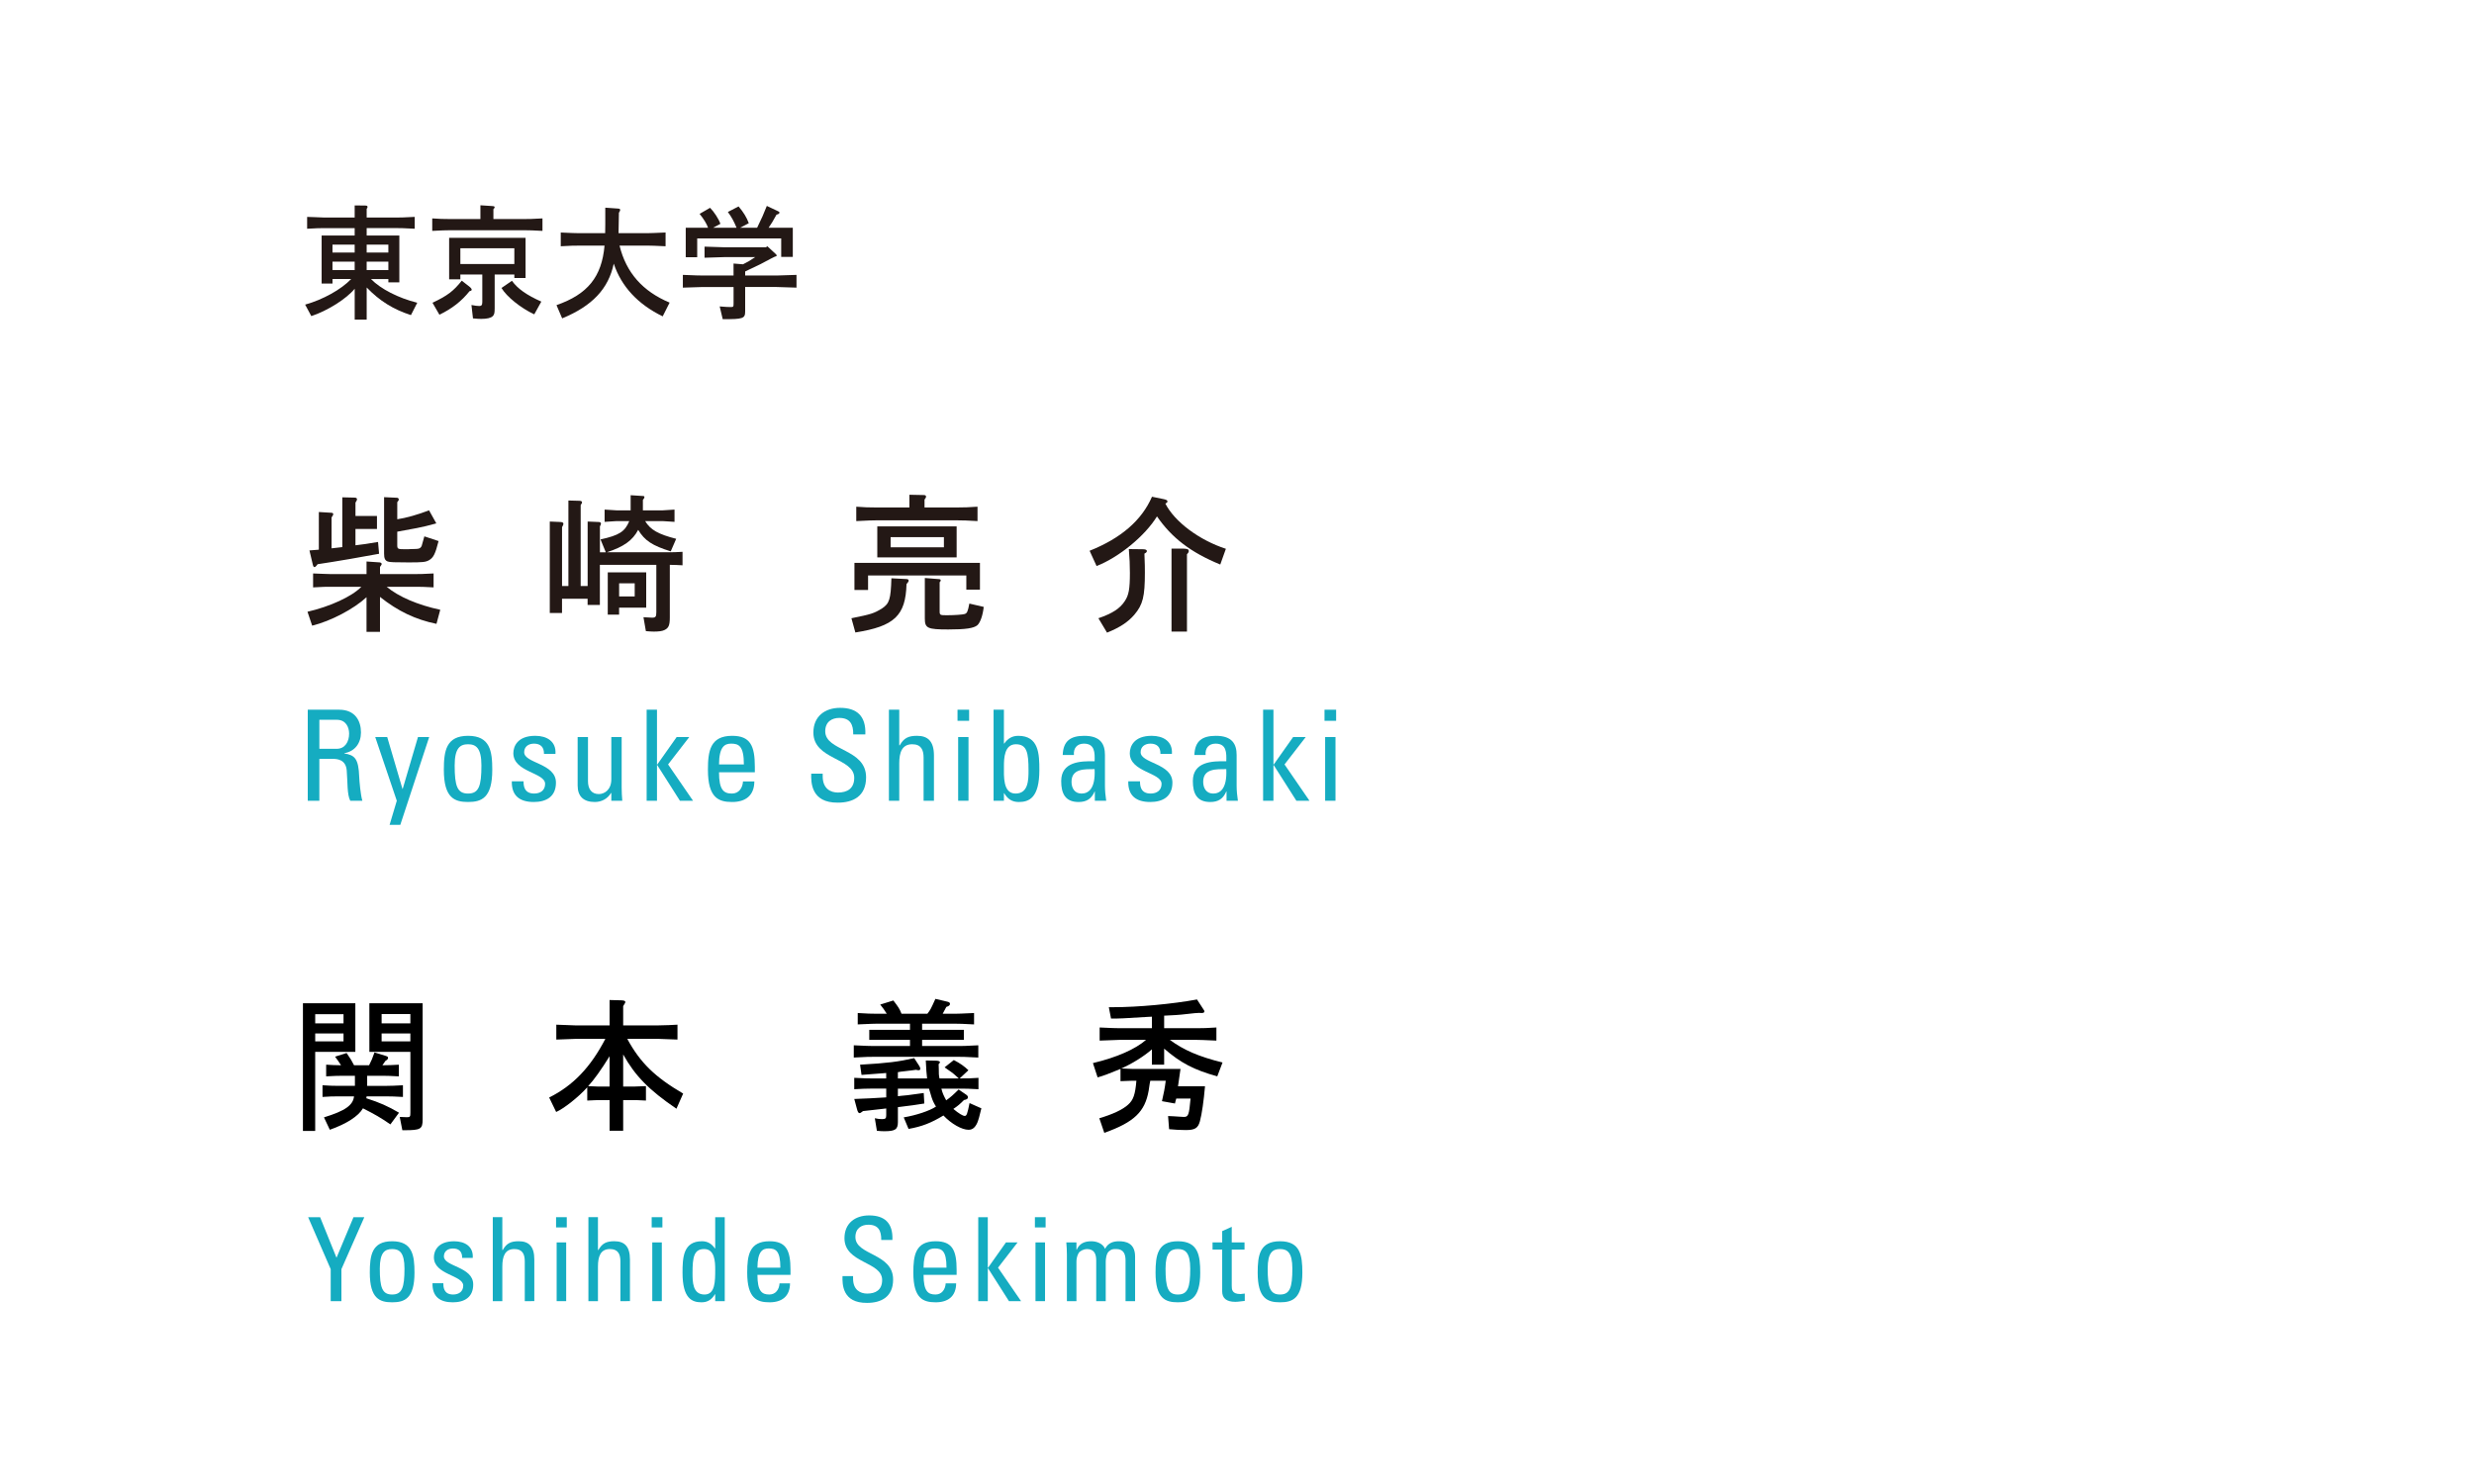<?xml version="1.0" encoding="utf-8"?>
<!-- Generator: Adobe Illustrator 15.0.0, SVG Export Plug-In . SVG Version: 6.00 Build 0)  -->
<!DOCTYPE svg PUBLIC "-//W3C//DTD SVG 1.1//EN" "http://www.w3.org/Graphics/SVG/1.1/DTD/svg11.dtd">
<svg version="1.1" id="レイヤー_1" xmlns="http://www.w3.org/2000/svg" xmlns:xlink="http://www.w3.org/1999/xlink" x="0px"
	 y="0px" width="250px" height="150px" viewBox="0 0 250 150" enable-background="new 0 0 250 150" xml:space="preserve">
<rect fill="#FFFFFF" width="250" height="150"/>
<path fill="#231815" d="M32.501,28.664v-4.855h3.339v-0.752h-3.097c-0.434,0-0.815,0.013-1.708,0.064v-1.198
	c0.357,0.013,0.663,0.026,0.777,0.026c0.473,0.025,0.802,0.038,0.931,0.038h3.097v-1.224l1.059,0.013
	c0.177,0,0.241,0.038,0.241,0.14c0,0.064-0.025,0.115-0.088,0.191v0.879h3.148c0.343,0,0.445,0,1.708-0.064v1.198
	c-1.275-0.064-1.364-0.064-1.708-0.064h-3.148v0.752h3.301v4.729h-1.109v-0.332h-1.758c0.98,1.007,2.778,1.924,4.677,2.396
	l-0.637,1.249c-1.785-0.573-3.173-1.44-4.473-2.792v3.25h-1.211v-3.122c-0.829,1.02-2.778,2.243-4.384,2.765l-0.624-1.16
	c1.784-0.497,3.645-1.529,4.652-2.587h-1.886v0.459H32.501z M35.84,25.529v-0.803h-2.242v0.803H35.84z M35.84,27.3v-0.854h-2.242
	V27.3H35.84z M39.244,25.529v-0.803h-2.192v0.803H39.244z M39.244,27.3v-0.854h-2.192V27.3H39.244z"/>
<path fill="#231815" d="M54.817,23.337c-0.944-0.051-1.312-0.063-1.708-0.063h-7.723c-0.396,0-0.74,0.013-1.708,0.063v-1.261
	c0.777,0.051,1.096,0.063,1.708,0.063h3.16V20.75l1.173,0.076c0.204,0.013,0.267,0.039,0.267,0.127c0,0.051-0.038,0.102-0.127,0.191
	v0.994h3.25c0.42,0,0.51,0,1.708-0.063V23.337z M43.704,30.601c1.517-0.714,2.128-1.186,2.957-2.23l0.738,0.573
	c0.178,0.14,0.267,0.255,0.267,0.332c0,0.076-0.063,0.127-0.216,0.153c-0.816,1.02-1.759,1.759-3.046,2.383L43.704,30.601z
	 M45.386,24.038h7.723v4.065h-1.134v-0.357h-1.988v3.416c0,0.472-0.038,0.637-0.191,0.791c-0.191,0.191-0.586,0.28-1.173,0.28
	c-0.254,0-0.445-0.013-0.829-0.051l-0.153-1.352c0.332,0.064,0.599,0.102,0.79,0.102c0.229,0,0.306-0.102,0.306-0.42v-2.766h-2.217
	v0.485h-1.133L45.386,24.038L45.386,24.038z M46.52,26.689h5.455v-1.593H46.52V26.689z M53.988,31.773
	c-1.351-0.625-2.791-1.785-3.313-2.664l1.057-0.727c0.574,0.803,1.504,1.453,2.969,2.103L53.988,31.773z"/>
<path fill="#231815" d="M58.373,24.829c-0.459,0-0.549,0-1.708,0.063v-1.39c1.198,0.052,1.351,0.064,1.708,0.064h2.779
	c0.012-0.471,0.012-0.765,0.012-0.892v-1.134v-0.548l1.287,0.089c0.166,0.012,0.218,0.05,0.218,0.14c0,0.063-0.026,0.127-0.127,0.28
	c-0.025,0.93-0.025,1.083-0.038,2.064h3.045c0.268,0,0.446-0.012,1.708-0.064v1.39c-1.223-0.051-1.325-0.063-1.708-0.063h-2.944
	c0.675,2.74,2.333,4.613,5.06,5.76l-0.7,1.389c-2.511-1.224-4.167-3.007-4.945-5.328c-0.536,2.549-2.178,4.282-5.213,5.531
	l-0.573-1.338c3.147-1.096,4.575-2.854,4.855-6.016h-2.715V24.829z"/>
<path fill="#231815" d="M69.002,27.784c1.542,0.063,1.593,0.063,2,0.063h3.123v-1.209l0.956,0.076
	c0.446-0.216,0.689-0.356,1.236-0.726h-3.109c-0.408,0.013-1.071,0.025-2.013,0.063V24.93c0.942,0.038,1.605,0.051,2.013,0.064
	h4.194l0.14-0.102l0.828,0.765c0.089,0.089,0.116,0.115,0.116,0.166c0,0.063-0.064,0.102-0.204,0.127
	c-0.203,0.102-0.344,0.166-0.382,0.191l-1.057,0.561l-1.148,0.548c-0.114,0.051-0.254,0.115-0.395,0.191v0.408h3.187
	c0.407-0.013,1.082-0.026,2-0.064v1.288c-0.739-0.025-1.095-0.038-2-0.063h-3.187v2.459c0,0.727-0.203,0.803-2.269,0.791
	l-0.306-1.288c0.549,0.051,0.88,0.064,1.109,0.064c0.268,0,0.294-0.025,0.294-0.356v-1.669h-3.125c-0.344,0.012-1.007,0.025-2,0.063
	V27.784z M69.295,23.019h2.255c-0.141-0.408-0.434-0.879-0.854-1.402l1.058-0.612c0.407,0.408,0.879,1.134,1.044,1.619l-0.738,0.395
	h2.37c-0.28-0.675-0.496-1.07-0.879-1.593l1.083-0.561c0.498,0.586,0.816,1.109,1.033,1.695l-0.879,0.459h1.72
	c0.472-0.956,0.651-1.376,0.981-2.205l1.134,0.536c0.115,0.051,0.14,0.076,0.14,0.14c0,0.102-0.102,0.166-0.293,0.204
	c-0.383,0.688-0.498,0.893-0.803,1.326h2.447v2.944h-1.172v-1.861h-8.488v1.899h-1.159L69.295,23.019L69.295,23.019z"/>
<path fill="#231815" d="M31.072,61.834c2.263-0.52,4.482-1.53,5.446-2.524h-3.197c-0.444,0-0.536,0-1.683,0.061v-1.408
	c0.827,0.03,1.393,0.061,1.683,0.061h3.717v-1.27l1.331,0.091c0.108,0.017,0.199,0.078,0.199,0.154c0,0.06-0.031,0.122-0.168,0.305
	v0.72h3.733c0.413,0,0.442,0,1.682-0.061v1.408c-0.872-0.047-1.24-0.061-1.682-0.061h-3.061c1.209,1.009,3.136,1.835,5.416,2.325
	l-0.382,1.423c-2.111-0.43-3.902-1.285-5.707-2.724v3.534h-1.362v-3.503c-1.269,1.179-3.61,2.417-5.492,2.875L31.072,61.834z
	 M32.219,51.753l1.255,0.076c0.123,0,0.199,0.046,0.199,0.138c0,0.076-0.03,0.137-0.168,0.336v3.121l1.085-0.123v-5.033l1.255,0.03
	c0.138,0,0.229,0.062,0.229,0.153c0,0.091-0.03,0.168-0.153,0.352v1.347h2.172v1.315H35.92v1.652
	c0.796-0.091,1.103-0.138,2.281-0.336l0.106,1.193c-1.255,0.245-4.635,0.827-6.211,1.055c-0.153,0.214-0.245,0.291-0.321,0.291
	c-0.077,0-0.124-0.076-0.168-0.26l-0.336-1.423l0.948-0.076V51.753z M40.144,50.314c0.076,0.016,0.154,0.077,0.154,0.168
	c0,0.077-0.047,0.154-0.154,0.275v1.729c0.872-0.123,2.096-0.474,3.212-0.902L44.09,52.9c-0.827,0.229-1.255,0.336-1.958,0.475
	l-1.989,0.367v1.3c0,0.458,0.016,0.474,0.872,0.474c0.153,0,0.321,0,0.49-0.016c0.29-0.015,0.504-0.015,0.535-0.015
	c0.336-0.016,0.443-0.062,0.566-0.291c0.045-0.138,0.138-0.459,0.275-0.979l1.437,0.475c-0.336,1.315-0.52,1.683-0.979,1.942
	c-0.336,0.184-0.643,0.214-2.049,0.214c-1.407,0-1.913-0.016-2.111-0.092c-0.275-0.106-0.367-0.32-0.367-0.795v-5.707L40.144,50.314
	z"/>
<path fill="#231815" d="M55.556,52.716l1.071,0.046c0.214,0.016,0.306,0.061,0.306,0.184c0,0.076-0.03,0.167-0.138,0.336v5.952
	h0.643V50.59l1.148,0.031c0.153,0.016,0.23,0.061,0.23,0.153c0,0.061-0.032,0.138-0.138,0.275v8.185h0.704v-6.518l1.102,0.046
	c0.153,0,0.244,0.061,0.244,0.153c0,0.078-0.015,0.123-0.106,0.292v2.616h0.595l-0.535-1.3c1.882-0.412,2.463-0.78,2.906-1.851
	h-1.299c-1.01,0.062-1.163,0.077-1.193,0.077v-1.241c0.152,0.016,0.795,0.047,1.193,0.076h1.438v-1.529l1.192,0.076
	c0.168,0,0.199,0.031,0.199,0.123c0,0.077-0.047,0.138-0.153,0.275v1.055h2.003c0.535-0.029,0.764-0.045,1.193-0.076v1.24
	c-0.429-0.031-0.658-0.047-1.193-0.077h-1.775c0.536,0.887,1.331,1.331,3.136,1.79l-0.55,1.269
	c-1.867-0.582-2.632-1.085-3.289-2.173c-0.566,1.072-1.469,1.714-3.167,2.265h6.44c0.336,0,0.612-0.015,1.208-0.046v1.363
	c-0.551-0.032-0.643-0.032-1.285-0.047v5.324c0,0.796-0.123,1.072-0.55,1.27c-0.214,0.108-0.582,0.154-1.072,0.154
	c-0.245,0-0.413-0.017-0.796-0.046l-0.244-1.407c0.733,0.046,0.733,0.046,0.871,0.046c0.352,0,0.428-0.092,0.428-0.55v-4.789h-5.705
	v4.054h-1.24v-0.627h-2.585v1.438h-1.236V52.716z M61.415,57.856H65.3v3.564h-2.739v0.704h-1.147L61.415,57.856L61.415,57.856z
	 M64.138,60.29v-1.331h-1.575v1.331H64.138z"/>
<path fill="#231815" d="M86.037,62.491c2.035-0.412,2.263-0.489,3.075-0.979c0.764-0.504,0.902-0.933,0.964-3.06l1.514,0.077
	c0.153,0,0.229,0.061,0.229,0.154c0,0.091-0.045,0.167-0.214,0.352c-0.091,3.197-1.222,4.268-5.17,4.895L86.037,62.491z
	 M86.342,56.893h12.682v2.709h-1.376v-1.438h-9.929v1.469h-1.377V56.893z M98.779,52.671c-1.009-0.061-1.483-0.077-2.096-0.077
	h-8.108c-0.442,0-0.827,0.016-2.049,0.077v-1.454c0.933,0.061,1.162,0.077,2.049,0.077h3.32v-1.285l1.469,0.03
	c0.138,0,0.214,0.061,0.214,0.153s-0.046,0.168-0.154,0.306v0.795h3.305c0.781,0,1.132-0.016,2.05-0.077V52.671z M88.651,53.207
	h8.018v3.135h-8.018V53.207z M95.383,55.317v-1.025h-5.385v1.025H95.383z M99.406,61.345c-0.091,0.856-0.352,1.591-0.642,1.85
	c-0.368,0.307-1.163,0.43-2.937,0.43c-2.112,0-2.372-0.123-2.372-1.117v-4.084l1.361,0.107c0.184,0,0.245,0.045,0.245,0.137
	c0,0.062-0.031,0.107-0.108,0.184v2.937c0,0.383,0.047,0.398,0.72,0.398c0.781,0,1.622-0.062,1.805-0.124
	c0.246-0.076,0.322-0.244,0.475-1.055L99.406,61.345z"/>
<path fill="#231815" d="M123.309,57.061c-2.983-1.223-4.895-2.692-6.395-4.864c-1.208,1.973-3.839,4.13-6.104,5.018l-0.704-1.544
	c3.183-1.271,5.263-3.075,6.303-5.462l1.194,0.245c0.274,0.061,0.369,0.123,0.369,0.23c0,0.077-0.062,0.153-0.214,0.214
	c0.933,1.836,3.426,3.702,6.118,4.574L123.309,57.061z M110.995,62.491c1.423-0.489,2.187-0.993,2.663-1.728
	c0.412-0.612,0.519-1.239,0.519-2.86c0-0.781-0.03-1.469-0.107-2.403l1.393,0.016c0.305,0,0.428,0.062,0.428,0.184
	c0,0.108-0.076,0.168-0.246,0.26c0.046,1.179,0.046,1.407,0.046,1.912c0,2.433-0.199,3.244-1.07,4.269
	c-0.644,0.749-1.469,1.285-2.754,1.806L110.995,62.491z M118.383,55.455h1.239c0.383,0.015,0.505,0.077,0.505,0.244
	c0,0.092-0.045,0.184-0.183,0.322v7.817h-1.561V55.455L118.383,55.455z"/>
<path fill="#15ACC1" d="M32.271,76.707v4.231h-1.172v-9.202h3.173c1.631,0,2.204,1.147,2.204,2.293c0,1.083-0.599,1.912-1.682,2.103
	v0.026c1.058,0.166,1.439,0.522,1.505,2.369c0.012,0.396,0.139,1.836,0.318,2.41h-1.223c-0.332-0.638-0.255-1.836-0.357-3.059
	c-0.088-1.122-0.994-1.173-1.389-1.173H32.271z M32.271,75.688h1.758c0.842,0,1.25-0.727,1.25-1.53c0-0.662-0.332-1.402-1.236-1.402
	h-1.771V75.688z"/>
<path fill="#15ACC1" d="M40.67,79.74h0.024l1.542-5.239h1.134l-2.918,8.87H39.37l0.726-2.433l-2.179-6.438h1.211L40.67,79.74z"/>
<path fill="#15ACC1" d="M44.851,77.815c0-1.886,0.216-3.44,2.447-3.44c2.229,0,2.447,1.555,2.447,3.44
	c0,2.843-1.083,3.249-2.447,3.249S44.851,80.658,44.851,77.815z M48.648,77.369c0-1.757-0.549-2.141-1.351-2.141
	c-0.803,0-1.352,0.383-1.352,2.141c0,2.091,0.268,2.842,1.352,2.842C48.38,80.211,48.648,79.46,48.648,77.369z"/>
<path fill="#15ACC1" d="M53.937,81.064c-1.389,0-2.255-0.61-2.217-2.09h1.186c0,0.37,0.012,1.236,1.07,1.236
	c0.624,0,1.109-0.318,1.109-0.98c0-1.148-3.211-1.173-3.211-3.098c0-0.676,0.407-1.757,2.218-1.757c1.147,0,2.127,0.548,2.038,1.823
	h-1.16c0.013-0.676-0.344-1.033-1.007-1.033c-0.561,0-0.994,0.305-0.994,0.867c0,1.133,3.211,1.108,3.211,3.071
	C56.18,80.517,55.211,81.064,53.937,81.064z"/>
<path fill="#15ACC1" d="M61.775,74.501h1.044v5.098c0,0.446,0.025,0.894,0.063,1.34h-1.107V80.16h-0.039
	c-0.345,0.586-0.956,0.904-1.631,0.904c-1.122,0-1.734-0.56-1.734-1.656v-4.907h1.045v4.461c0,0.778,0.357,1.301,1.096,1.301
	c0.56,0,1.262-0.421,1.262-1.492L61.775,74.501L61.775,74.501z"/>
<path fill="#15ACC1" d="M66.389,80.938h-1.045v-9.202h1.045v5.545h0.024l1.964-2.78h1.274l-2.141,2.767l2.522,3.671h-1.324
	l-2.295-3.608h-0.024V80.938z"/>
<path fill="#15ACC1" d="M72.658,78.058c0,1.797,0.484,2.153,1.301,2.153c0.714,0,1.082-0.574,1.121-1.223h1.148
	c-0.014,1.427-0.893,2.076-2.244,2.076c-1.364,0-2.447-0.406-2.447-3.249c0-1.886,0.217-3.44,2.447-3.44
	c1.835,0,2.293,1.006,2.293,3.135v0.548H72.658z M75.169,77.268c0-1.874-0.522-2.103-1.287-2.103c-0.663,0-1.211,0.318-1.224,2.103
	H75.169z"/>
<path fill="#15ACC1" d="M83.134,78.197v0.269c0,1.248,0.79,1.643,1.542,1.643c0.931,0,1.645-0.395,1.645-1.49
	c0-2.039-4.128-1.811-4.128-4.575c0-1.631,1.159-2.497,2.702-2.497c1.682,0,2.625,0.814,2.549,2.688h-1.224
	c0.013-1.007-0.306-1.669-1.415-1.669c-0.7,0-1.414,0.357-1.414,1.351c0,2.026,4.128,1.734,4.128,4.651
	c0,1.938-1.338,2.562-2.854,2.562c-2.714,0.025-2.714-2.053-2.69-2.932H83.134L83.134,78.197z"/>
<path fill="#15ACC1" d="M93.33,80.938v-4.359c0-0.79-0.256-1.351-1.147-1.351c-1.045,0-1.313,0.841-1.313,1.925v3.785h-1.045v-9.202
	h1.045v3.595h0.051c0.42-0.753,0.905-0.956,1.746-0.956c1.096,0,1.709,0.548,1.709,2v4.563H93.33z"/>
<path fill="#15ACC1" d="M96.758,71.736h1.173v1.122h-1.173V71.736z M97.867,80.938h-1.045v-6.438h1.045V80.938z"/>
<path fill="#15ACC1" d="M101.447,80.938h-1.045v-9.202h1.045v3.416h0.038c0.357-0.51,0.803-0.776,1.415-0.776
	c2.077,0,2.129,1.847,2.129,3.452c0,2.83-1.045,3.237-2.078,3.237c-0.675,0-1.122-0.293-1.479-0.893h-0.024L101.447,80.938
	L101.447,80.938z M102.62,80.211c1.313,0,1.313-1.401,1.313-2.371c0-1.719-0.154-2.612-1.274-2.612c-1.159,0-1.211,1.377-1.211,2.23
	C101.447,78.439,101.333,80.211,102.62,80.211z"/>
<path fill="#15ACC1" d="M110.636,80.007h-0.024c-0.318,0.739-0.816,1.058-1.619,1.058c-1.363,0-1.758-0.878-1.758-2.114
	c0-1.95,1.912-2.039,3.377-2.001c0.024-0.854,0.038-1.784-1.083-1.784c-0.7,0-1.071,0.472-1.008,1.146h-1.133
	c0.051-1.439,0.814-1.936,2.178-1.936c1.657,0,2.09,0.853,2.09,1.936v3.098c0,0.51,0.05,1.033,0.127,1.53h-1.148V80.007z
	 M108.278,79.026c0,0.624,0.306,1.185,1.007,1.185c0.637,0,1.428-0.395,1.326-2.472C109.618,77.752,108.278,77.662,108.278,79.026z"
	/>
<path fill="#15ACC1" d="M116.231,81.064c-1.389,0-2.256-0.61-2.218-2.09h1.187c0,0.37,0.012,1.236,1.07,1.236
	c0.624,0,1.108-0.318,1.108-0.98c0-1.148-3.211-1.173-3.211-3.098c0-0.676,0.407-1.757,2.217-1.757c1.147,0,2.127,0.548,2.039,1.823
	h-1.159c0.013-0.676-0.344-1.033-1.007-1.033c-0.561,0-0.994,0.305-0.994,0.867c0,1.133,3.211,1.108,3.211,3.071
	C118.473,80.517,117.506,81.064,116.231,81.064z"/>
<path fill="#15ACC1" d="M123.941,80.007h-0.026c-0.318,0.739-0.815,1.058-1.618,1.058c-1.363,0-1.758-0.878-1.758-2.114
	c0-1.95,1.912-2.039,3.378-2.001c0.025-0.854,0.038-1.784-1.083-1.784c-0.701,0-1.07,0.472-1.007,1.146h-1.134
	c0.05-1.439,0.815-1.936,2.18-1.936c1.656,0,2.089,0.853,2.089,1.936v3.098c0,0.51,0.052,1.033,0.128,1.53h-1.147V80.007
	L123.941,80.007z M121.584,79.026c0,0.624,0.306,1.185,1.007,1.185c0.637,0,1.427-0.395,1.326-2.472
	C122.922,77.752,121.584,77.662,121.584,79.026z"/>
<path fill="#15ACC1" d="M128.683,80.938h-1.045v-9.202h1.045v5.545h0.024l1.964-2.78h1.274l-2.142,2.767l2.522,3.671h-1.324
	l-2.295-3.608h-0.024V80.938L128.683,80.938z"/>
<path fill="#15ACC1" d="M133.843,71.736h1.174v1.122h-1.174V71.736z M134.952,80.938h-1.045v-6.438h1.045V80.938z"/>
<g>
	<path fill="#15ACC1" d="M35.722,123.03h1.093l-2.315,5.255v3.233h-1.082v-3.233l-2.281-5.255h1.21l1.658,4.102L35.722,123.03z"/>
	<path fill="#15ACC1" d="M37.369,128.638c0-1.741,0.2-3.175,2.258-3.175c2.058,0,2.257,1.434,2.257,3.175
		c0,2.622-0.999,2.997-2.257,2.997C38.369,131.636,37.369,131.26,37.369,128.638z M40.873,128.226c0-1.623-0.506-1.975-1.246-1.975
		c-0.741,0-1.247,0.352-1.247,1.975c0,1.929,0.247,2.622,1.247,2.622C40.626,130.848,40.873,130.152,40.873,128.226z"/>
	<path fill="#15ACC1" d="M45.752,131.636c-1.282,0-2.081-0.563-2.046-1.928h1.093c0,0.34,0.012,1.14,0.987,1.14
		c0.576,0,1.023-0.294,1.023-0.904c0-1.058-2.963-1.081-2.963-2.857c0-0.622,0.375-1.622,2.045-1.622
		c1.058,0,1.963,0.505,1.881,1.682h-1.07c0.011-0.623-0.318-0.952-0.928-0.952c-0.518,0-0.918,0.282-0.918,0.798
		c0,1.046,2.963,1.023,2.963,2.834C47.821,131.13,46.927,131.636,45.752,131.636z"/>
	<path fill="#15ACC1" d="M53.029,131.518v-4.021c0-0.729-0.234-1.246-1.058-1.246c-0.964,0-1.211,0.776-1.211,1.775v3.491h-0.964
		v-8.487h0.964v3.314h0.047c0.388-0.692,0.834-0.882,1.611-0.882c1.011,0,1.575,0.506,1.575,1.847v4.208H53.029z"/>
	<path fill="#15ACC1" d="M56.191,123.03h1.082v1.035h-1.082V123.03z M57.213,131.518H56.25v-5.937h0.963V131.518z"/>
	<path fill="#15ACC1" d="M62.692,131.518v-4.021c0-0.729-0.235-1.246-1.058-1.246c-0.965,0-1.211,0.776-1.211,1.775v3.491h-0.964
		v-8.487h0.964v3.314h0.047c0.388-0.692,0.834-0.882,1.611-0.882c1.01,0,1.576,0.506,1.576,1.847v4.208H62.692z"/>
	<path fill="#15ACC1" d="M65.853,123.03h1.083v1.035h-1.083V123.03z M66.877,131.518h-0.964v-5.937h0.964V131.518z"/>
	<path fill="#15ACC1" d="M72.272,123.03h0.965v8.487h-0.965v-0.705H72.25c-0.33,0.552-0.742,0.823-1.364,0.823
		c-0.952,0-1.916-0.376-1.916-2.986c0-1.48,0.047-3.187,1.963-3.187c0.565,0,0.976,0.247,1.305,0.719h0.035L72.272,123.03
		L72.272,123.03z M71.156,126.251c-1.035,0-1.175,0.823-1.175,2.411c0,0.893,0,2.186,1.211,2.186c1.081,0,1.081-1.341,1.081-2.539
		C72.272,127.521,72.226,126.251,71.156,126.251z"/>
	<path fill="#15ACC1" d="M76.54,128.861c0,1.657,0.447,1.986,1.2,1.986c0.659,0,0.999-0.529,1.034-1.128h1.059
		c-0.012,1.317-0.822,1.916-2.069,1.916c-1.258,0-2.257-0.376-2.257-2.997c0-1.74,0.2-3.175,2.257-3.175
		c1.692,0,2.117,0.929,2.117,2.893v0.506L76.54,128.861L76.54,128.861z M78.856,128.131c0-1.728-0.482-1.939-1.187-1.939
		c-0.611,0-1.117,0.295-1.129,1.939H78.856z"/>
	<path fill="#15ACC1" d="M86.204,128.989v0.247c0,1.151,0.728,1.517,1.422,1.517c0.858,0,1.516-0.365,1.516-1.375
		c0-1.881-3.808-1.67-3.808-4.221c0-1.505,1.069-2.305,2.493-2.305c1.551,0,2.422,0.753,2.351,2.48h-1.128
		c0.011-0.927-0.282-1.54-1.305-1.54c-0.646,0-1.305,0.329-1.305,1.248c0,1.868,3.81,1.599,3.81,4.29
		c0,1.788-1.235,2.363-2.634,2.363c-2.505,0.023-2.505-1.894-2.48-2.705H86.204z"/>
	<path fill="#15ACC1" d="M93.328,128.861c0,1.657,0.446,1.986,1.2,1.986c0.657,0,0.999-0.529,1.035-1.128h1.057
		c-0.012,1.317-0.823,1.916-2.069,1.916c-1.259,0-2.257-0.376-2.257-2.997c0-1.74,0.199-3.175,2.257-3.175
		c1.692,0,2.116,0.929,2.116,2.893v0.506L93.328,128.861L93.328,128.861z M95.644,128.131c0-1.728-0.482-1.939-1.187-1.939
		c-0.612,0-1.118,0.295-1.129,1.939H95.644z"/>
	<path fill="#15ACC1" d="M99.817,131.518h-0.964v-8.487h0.964v5.114h0.022l1.812-2.563h1.175l-1.974,2.552l2.328,3.385h-1.223
		l-2.116-3.326h-0.022L99.817,131.518L99.817,131.518z"/>
	<path fill="#15ACC1" d="M104.578,123.03h1.082v1.035h-1.082V123.03z M105.601,131.518h-0.964v-5.937h0.964V131.518z"/>
	<path fill="#15ACC1" d="M110.774,131.518v-4.115c0-0.599-0.166-1.151-0.941-1.151c-0.294,0-0.693,0.178-0.833,0.4
		c-0.178,0.293-0.224,0.646-0.224,0.869v3.997h-0.965v-4.702c0-0.412-0.024-0.824-0.059-1.234h1.024v0.741h0.022
		c0.283-0.636,0.789-0.859,1.481-0.859c0.542,0,1.164,0.224,1.388,0.765c0.33-0.635,0.87-0.765,1.41-0.765
		c0.625,0,1.625,0.141,1.625,1.54v4.514h-0.965v-4.114c0-0.6-0.166-1.153-0.942-1.153c-0.364,0-0.47,0.012-0.728,0.225
		c-0.282,0.235-0.331,0.823-0.331,1.047v3.996L110.774,131.518L110.774,131.518z"/>
	<path fill="#15ACC1" d="M116.769,128.638c0-1.741,0.2-3.175,2.257-3.175c2.06,0,2.258,1.434,2.258,3.175
		c0,2.622-1,2.997-2.258,2.997C117.768,131.636,116.769,131.26,116.769,128.638z M120.273,128.226c0-1.623-0.506-1.975-1.248-1.975
		c-0.739,0-1.246,0.352-1.246,1.975c0,1.929,0.247,2.622,1.246,2.622C120.026,130.848,120.273,130.152,120.273,128.226z"/>
	<path fill="#15ACC1" d="M123.504,125.581v-1.141l0.965-0.435v1.575h1.293v0.729h-1.293v3.632c0,0.377,0,0.859,0.881,0.859
		c0.072,0,0.224-0.022,0.436-0.048v0.742c-0.319,0.021-0.635,0.093-0.954,0.093c-0.915,0-1.329-0.377-1.329-1.059v-4.221h-0.974
		v-0.728H123.504z"/>
	<path fill="#15ACC1" d="M127.09,128.638c0-1.741,0.199-3.175,2.257-3.175s2.257,1.434,2.257,3.175c0,2.622-0.998,2.997-2.257,2.997
		C128.09,131.636,127.09,131.26,127.09,128.638z M130.594,128.226c0-1.623-0.507-1.975-1.247-1.975
		c-0.741,0-1.246,0.352-1.246,1.975c0,1.929,0.247,2.622,1.246,2.622C130.347,130.848,130.594,130.152,130.594,128.226z"/>
</g>
<path d="M30.613,101.408h5.295v4.91h-4.057v7.995h-1.239V101.408z M31.852,103.442h2.862v-0.928h-2.862V103.442z M31.852,105.258
	h2.862v-0.798h-2.862V105.258z M32.737,112.941c2.153-0.664,2.936-1.225,3.039-2.124h-1.549c-0.649,0-0.915,0.015-1.637,0.059
	v-1.181c0.722,0.045,0.988,0.061,1.637,0.061h1.637v-1.018h-1.283c-0.458,0-0.826,0.014-1.623,0.058v-1.18
	c0.678,0.045,0.782,0.045,1.505,0.059c-0.251-0.384-0.295-0.457-0.604-0.87l1.165-0.368c0.383,0.545,0.531,0.797,0.753,1.238h1.519
	c0.222-0.427,0.339-0.707,0.545-1.297l1.15,0.354c0.177,0.059,0.222,0.104,0.222,0.191c0,0.117-0.088,0.207-0.266,0.311
	l-0.309,0.442c0.827-0.015,0.958-0.015,1.667-0.059v1.181c-0.797-0.045-1.165-0.06-1.623-0.06h-1.58v1.019h1.992
	c0.427,0,0.797-0.016,1.623-0.06v1.18c-0.827-0.045-1.195-0.058-1.623-0.058h-2.05l-0.029,0.19c1.401,0.456,2.168,0.797,3.304,1.461
	l-0.87,1.181c-0.989-0.68-1.549-1.005-2.773-1.624c-0.457,0.797-1.651,1.563-3.348,2.168L32.737,112.941z M37.324,101.408h5.384
	v11.754c0,0.958-0.207,1.078-1.8,1.078h-0.25l-0.265-1.343c0.324,0.016,0.486,0.029,0.708,0.029c0.339,0,0.369-0.043,0.369-0.472
	v-6.137h-4.144L37.324,101.408L37.324,101.408z M41.468,103.442v-0.943h-2.905v0.943H41.468z M38.562,105.258h2.905v-0.798h-2.905
	V105.258z"/>
<path d="M59.343,109.903c-0.87,0.973-2.359,2.153-3.142,2.493l-0.707-1.461c2.418-1.21,4.173-3.038,5.678-5.93h-2.98
	c-0.841,0.029-1.194,0.045-1.976,0.073v-1.505c0.619,0.029,1.032,0.045,1.976,0.074H61.6v-2.567l1.18,0.03
	c0.31,0.015,0.413,0.059,0.413,0.192c0,0.03-0.073,0.161-0.221,0.397v1.947h3.51c0.192,0,0.575-0.015,1.107-0.029
	c0.132-0.016,0.457-0.03,0.871-0.045v1.505c-0.945-0.044-1.593-0.059-1.978-0.073h-3.097c1.312,2.42,2.801,3.865,5.648,5.531
	l-0.678,1.533c-2.772-1.887-4.174-3.318-5.383-5.486v3.244h1.135c0.458-0.015,0.516-0.015,1.166-0.043v1.459
	c-0.9-0.044-0.93-0.044-1.166-0.044h-1.135v3.098H61.6v-3.097h-1.091c-0.222,0-0.281,0-1.166,0.043V109.903z M61.599,106.763
	c-0.87,1.399-1.578,2.389-2.167,3.024c0.31,0.013,0.545,0.013,1.076,0.043h1.091V106.763z"/>
<path d="M86.276,105.656c1.327,0.059,1.489,0.073,1.991,0.073h3.688v-0.62h-4.114v-1.018h4.114v-0.619h-3.304
	c-0.369,0-0.59,0.015-1.976,0.074v-1.151c0.943,0.06,1.386,0.075,1.976,0.075h0.959c-0.296-0.472-0.354-0.531-0.663-0.93
	l1.327-0.413c0.53,0.693,0.619,0.825,0.825,1.343h2.611c0.325-0.429,0.34-0.458,0.812-1.506l1.194,0.281
	c0.192,0.044,0.281,0.103,0.281,0.221c0,0.147-0.118,0.236-0.369,0.31c-0.163,0.325-0.191,0.369-0.369,0.694h1.195
	c0.428,0,0.575-0.016,1.976-0.075v1.151c-1.091-0.06-1.519-0.074-1.976-0.074h-3.274v0.619h4.218v1.018h-4.218v0.62h3.702
	c0.427,0,0.546,0,1.977-0.073v1.238c-1.446-0.073-1.55-0.073-1.977-0.073h-8.616c-0.487,0-0.59,0-1.991,0.073L86.276,105.656
	L86.276,105.656z M86.32,108.945c1.181,0.059,1.269,0.059,1.638,0.059h1.593v-0.546l-0.591,0.045l-1.149,0.088l-0.753,0.059
	l-0.147-1.032c2.816-0.162,3.82-0.295,5.472-0.663l0.516,0.797c0.059,0.103,0.104,0.205,0.104,0.28c0,0.073-0.072,0.146-0.162,0.146
	c-0.073,0-0.177-0.015-0.279-0.043c-0.236,0.03-0.384,0.06-0.457,0.06l-0.87,0.103c-0.074,0-0.236,0.03-0.502,0.074v0.634h2.951
	c-0.074-0.664-0.074-0.724-0.133-1.814l0.959,0.016c0.309,0,0.472,0.059,0.472,0.162c0,0.044-0.03,0.104-0.134,0.192l0.017,0.442
	c0,0.59,0,0.62,0.073,1.003h1.947c-0.354-0.324-0.502-0.458-0.634-0.561c-0.162-0.118-0.429-0.311-0.798-0.561l0.93-0.738
	c0.635,0.323,1.106,0.663,1.476,1.031l-0.885,0.827c0.855,0,1.091,0,1.902-0.059v1.15c-0.855-0.045-1.225-0.059-1.638-0.059h-2.11
	c0.104,0.427,0.207,0.663,0.486,1.181c0.442-0.311,0.722-0.562,1.254-1.093l0.737,0.502c0.134,0.089,0.207,0.177,0.207,0.281
	c0,0.146-0.117,0.236-0.398,0.28c-0.442,0.442-0.62,0.59-1.078,0.9c0.547,0.458,0.96,0.707,1.151,0.707
	c0.192,0,0.266-0.192,0.486-1.298l1.195,0.531c-0.192,0.827-0.295,1.166-0.413,1.461c-0.222,0.486-0.486,0.707-0.885,0.707
	c-0.679,0-1.74-0.604-2.536-1.445c-1.239,0.753-2.184,1.121-3.525,1.357l-0.486-1.166c1.239-0.206,2.626-0.664,3.26-1.092
	c-0.222-0.354-0.324-0.574-0.442-0.928c-0.147-0.473-0.208-0.694-0.266-0.885h-3.142v0.766l0.369-0.044
	c0.311-0.029,0.532-0.059,0.619-0.059l0.989-0.134l0.634-0.088l0.059,1.062c-0.708,0.117-1.416,0.221-2.67,0.368v1.52
	c0,0.737-0.279,0.914-1.386,0.914c-0.251,0-0.413-0.015-0.737-0.045l-0.208-1.268c0.325,0.072,0.502,0.089,0.725,0.089
	c0.354,0,0.427-0.075,0.427-0.399v-0.678c-0.323,0.045-0.561,0.073-0.634,0.073c-0.354,0.044-0.708,0.089-1.062,0.119l-0.648,0.073
	c-0.207,0.162-0.281,0.207-0.354,0.207c-0.104,0-0.191-0.133-0.266-0.443l-0.265-0.988c0.737-0.016,2.404-0.104,3.23-0.161v-0.885
	H87.96c-0.443,0-0.797,0.014-1.638,0.059v-1.152H86.32z"/>
<path d="M113.229,108.045c-1.21,0.502-1.77,0.708-2.315,0.855l-0.472-1.445c2.419-0.576,4.277-1.402,5.368-2.346h-2.714
	c-0.913,0.029-1.342,0.044-1.975,0.074v-1.327c1.372,0.06,1.504,0.072,1.975,0.072h3.305v-1.164l-0.561,0.029
	c-2.435,0.148-2.552,0.163-3.57,0.163l-0.221-1.15h0.427c2.537,0,6.004-0.323,8.481-0.781l0.663,1.017
	c0.059,0.073,0.09,0.147,0.09,0.192c0,0.104-0.104,0.161-0.296,0.161l-0.236-0.014c-0.235,0.014-0.413,0.029-0.457,0.029
	c-0.458,0.044-0.915,0.089-1.371,0.148c-0.28,0.029-0.724,0.059-1.711,0.104v1.268h3.304c0.634,0,1.091-0.015,1.976-0.074v1.327
	c-1.372-0.059-1.607-0.074-1.976-0.074h-2.729c1.401,1.033,2.936,1.696,5.324,2.286l-0.531,1.4
	c-2.345-0.648-3.701-1.356-5.368-2.802v1.622H116.4v-1.548c-0.78,0.693-2.064,1.49-3.098,1.932c0.767,0.029,0.989,0.045,1.076,0.045
	h4.912c-0.118,0.869-0.206,1.46-0.251,1.754h2.729c-0.134,1.52-0.31,2.758-0.516,3.541c-0.192,0.692-0.502,0.885-1.432,0.885
	c-0.457,0-1.121-0.029-1.681-0.088l-0.104-1.328c0.457,0.015,0.633,0.03,1.091,0.06c0.191,0.016,0.413,0.029,0.502,0.029
	c0.457,0,0.53-0.191,0.678-1.857h-1.445l-0.073,0.265l-0.059,0.236l-1.312-0.236c0.192-0.841,0.28-1.268,0.383-2.065h-1.562
	c-0.03,0.133-0.044,0.28-0.059,0.295c-0.031,0.223-0.075,0.458-0.104,0.694c-0.37,2.139-1.461,3.2-4.485,4.277l-0.502-1.475
	c1.343-0.398,2.359-0.87,2.906-1.372c0.53-0.472,0.723-1.018,0.84-2.42h-0.457c-0.191,0-0.575,0.015-1.15,0.045V108.045z"/>
</svg>
